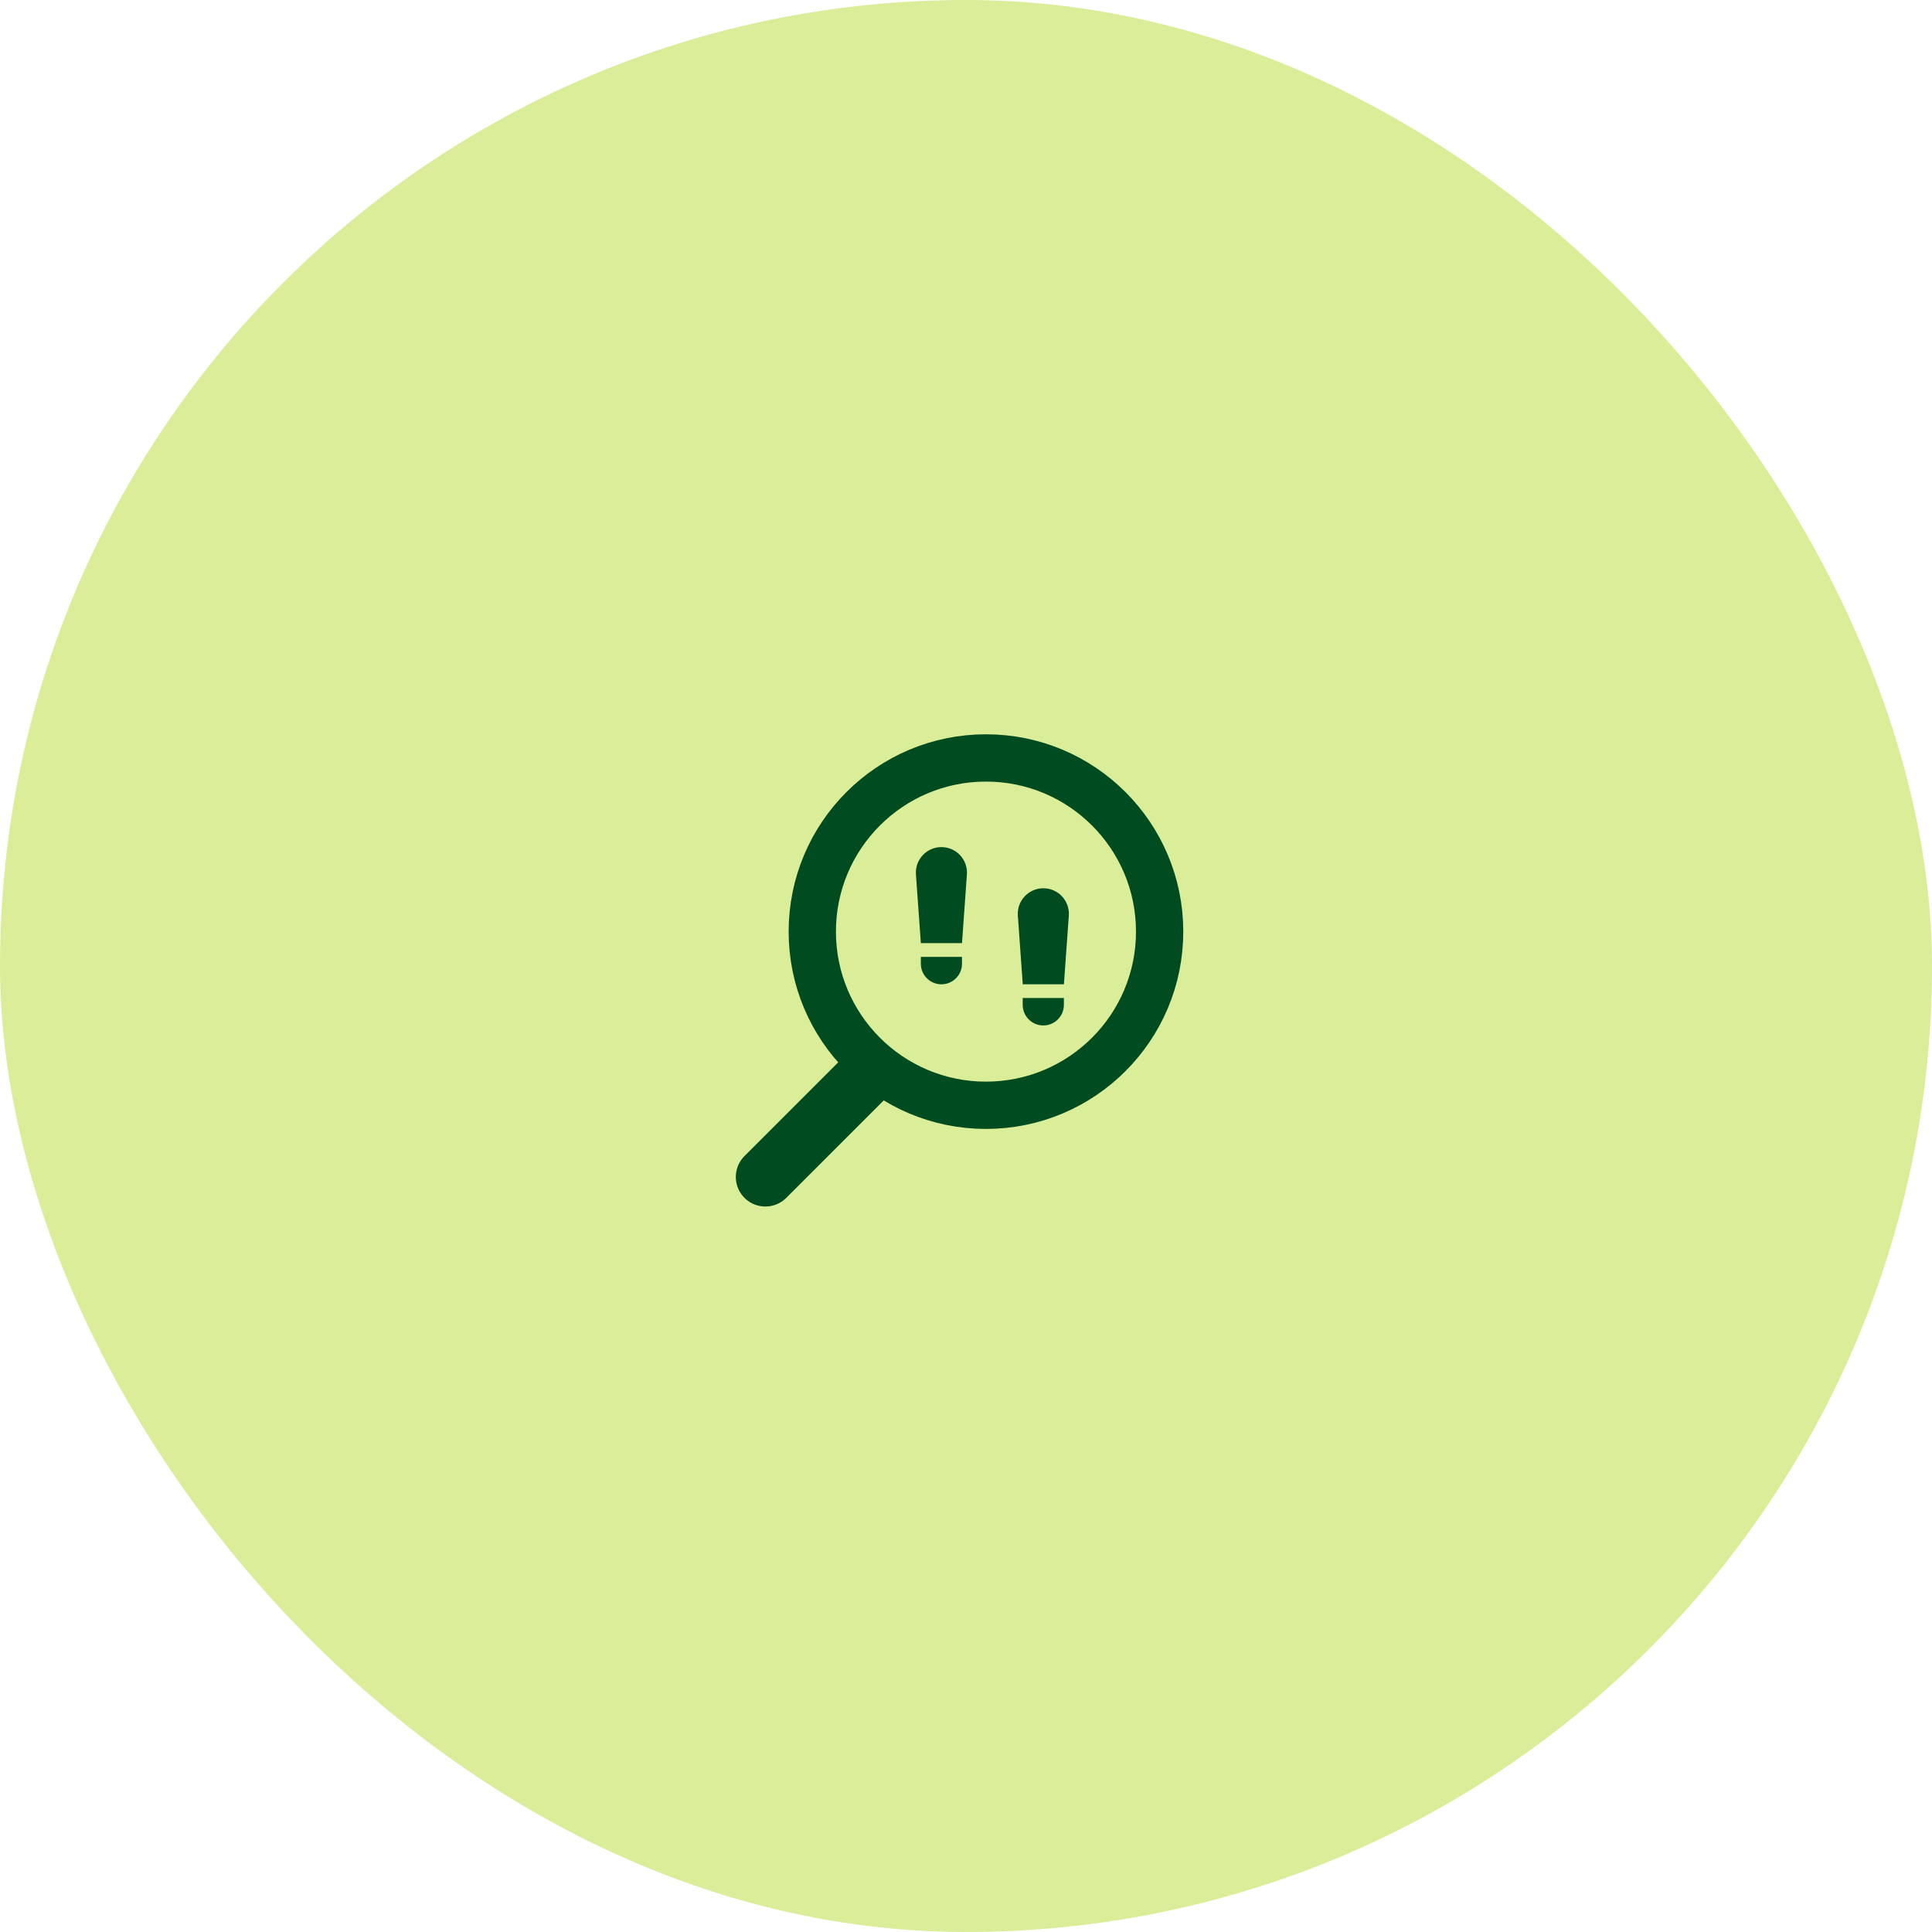 <svg width="130" height="130" viewBox="0 0 130 130" fill="none" xmlns="http://www.w3.org/2000/svg">
<rect width="130" height="130" rx="65" fill="#DAED99"/>
<path d="M66.343 74.372C59.889 74.372 54.657 69.14 54.657 62.686C54.657 56.232 59.889 51 66.343 51C72.797 51 78.029 56.232 78.029 62.686C78.029 69.14 72.797 74.372 66.343 74.372Z" stroke="#004C20" stroke-width="3.182" stroke-linecap="round" stroke-linejoin="round"/>
<path d="M58.262 72.434L51.5 79.195" stroke="#004C20" stroke-width="3.977" stroke-linecap="round" stroke-linejoin="round"/>
<path d="M61.632 58.842C61.56 57.846 62.349 57 63.346 57C64.344 57 65.132 57.846 65.061 58.842L64.731 63.462H61.962L61.632 58.842Z" fill="#004C20"/>
<path d="M61.961 64.846C61.961 65.611 62.581 66.231 63.346 66.231C64.11 66.231 64.73 65.611 64.73 64.846V64.385H61.961V64.846Z" fill="#004C20"/>
<path d="M68.489 61.611C68.418 60.616 69.206 59.769 70.204 59.769C71.201 59.769 71.989 60.616 71.918 61.611L71.588 66.231H68.819L68.489 61.611Z" fill="#004C20"/>
<path d="M68.816 67.615C68.816 68.38 69.436 69 70.201 69C70.966 69 71.586 68.38 71.586 67.615V67.154H68.816V67.615Z" fill="#004C20"/>
</svg>
